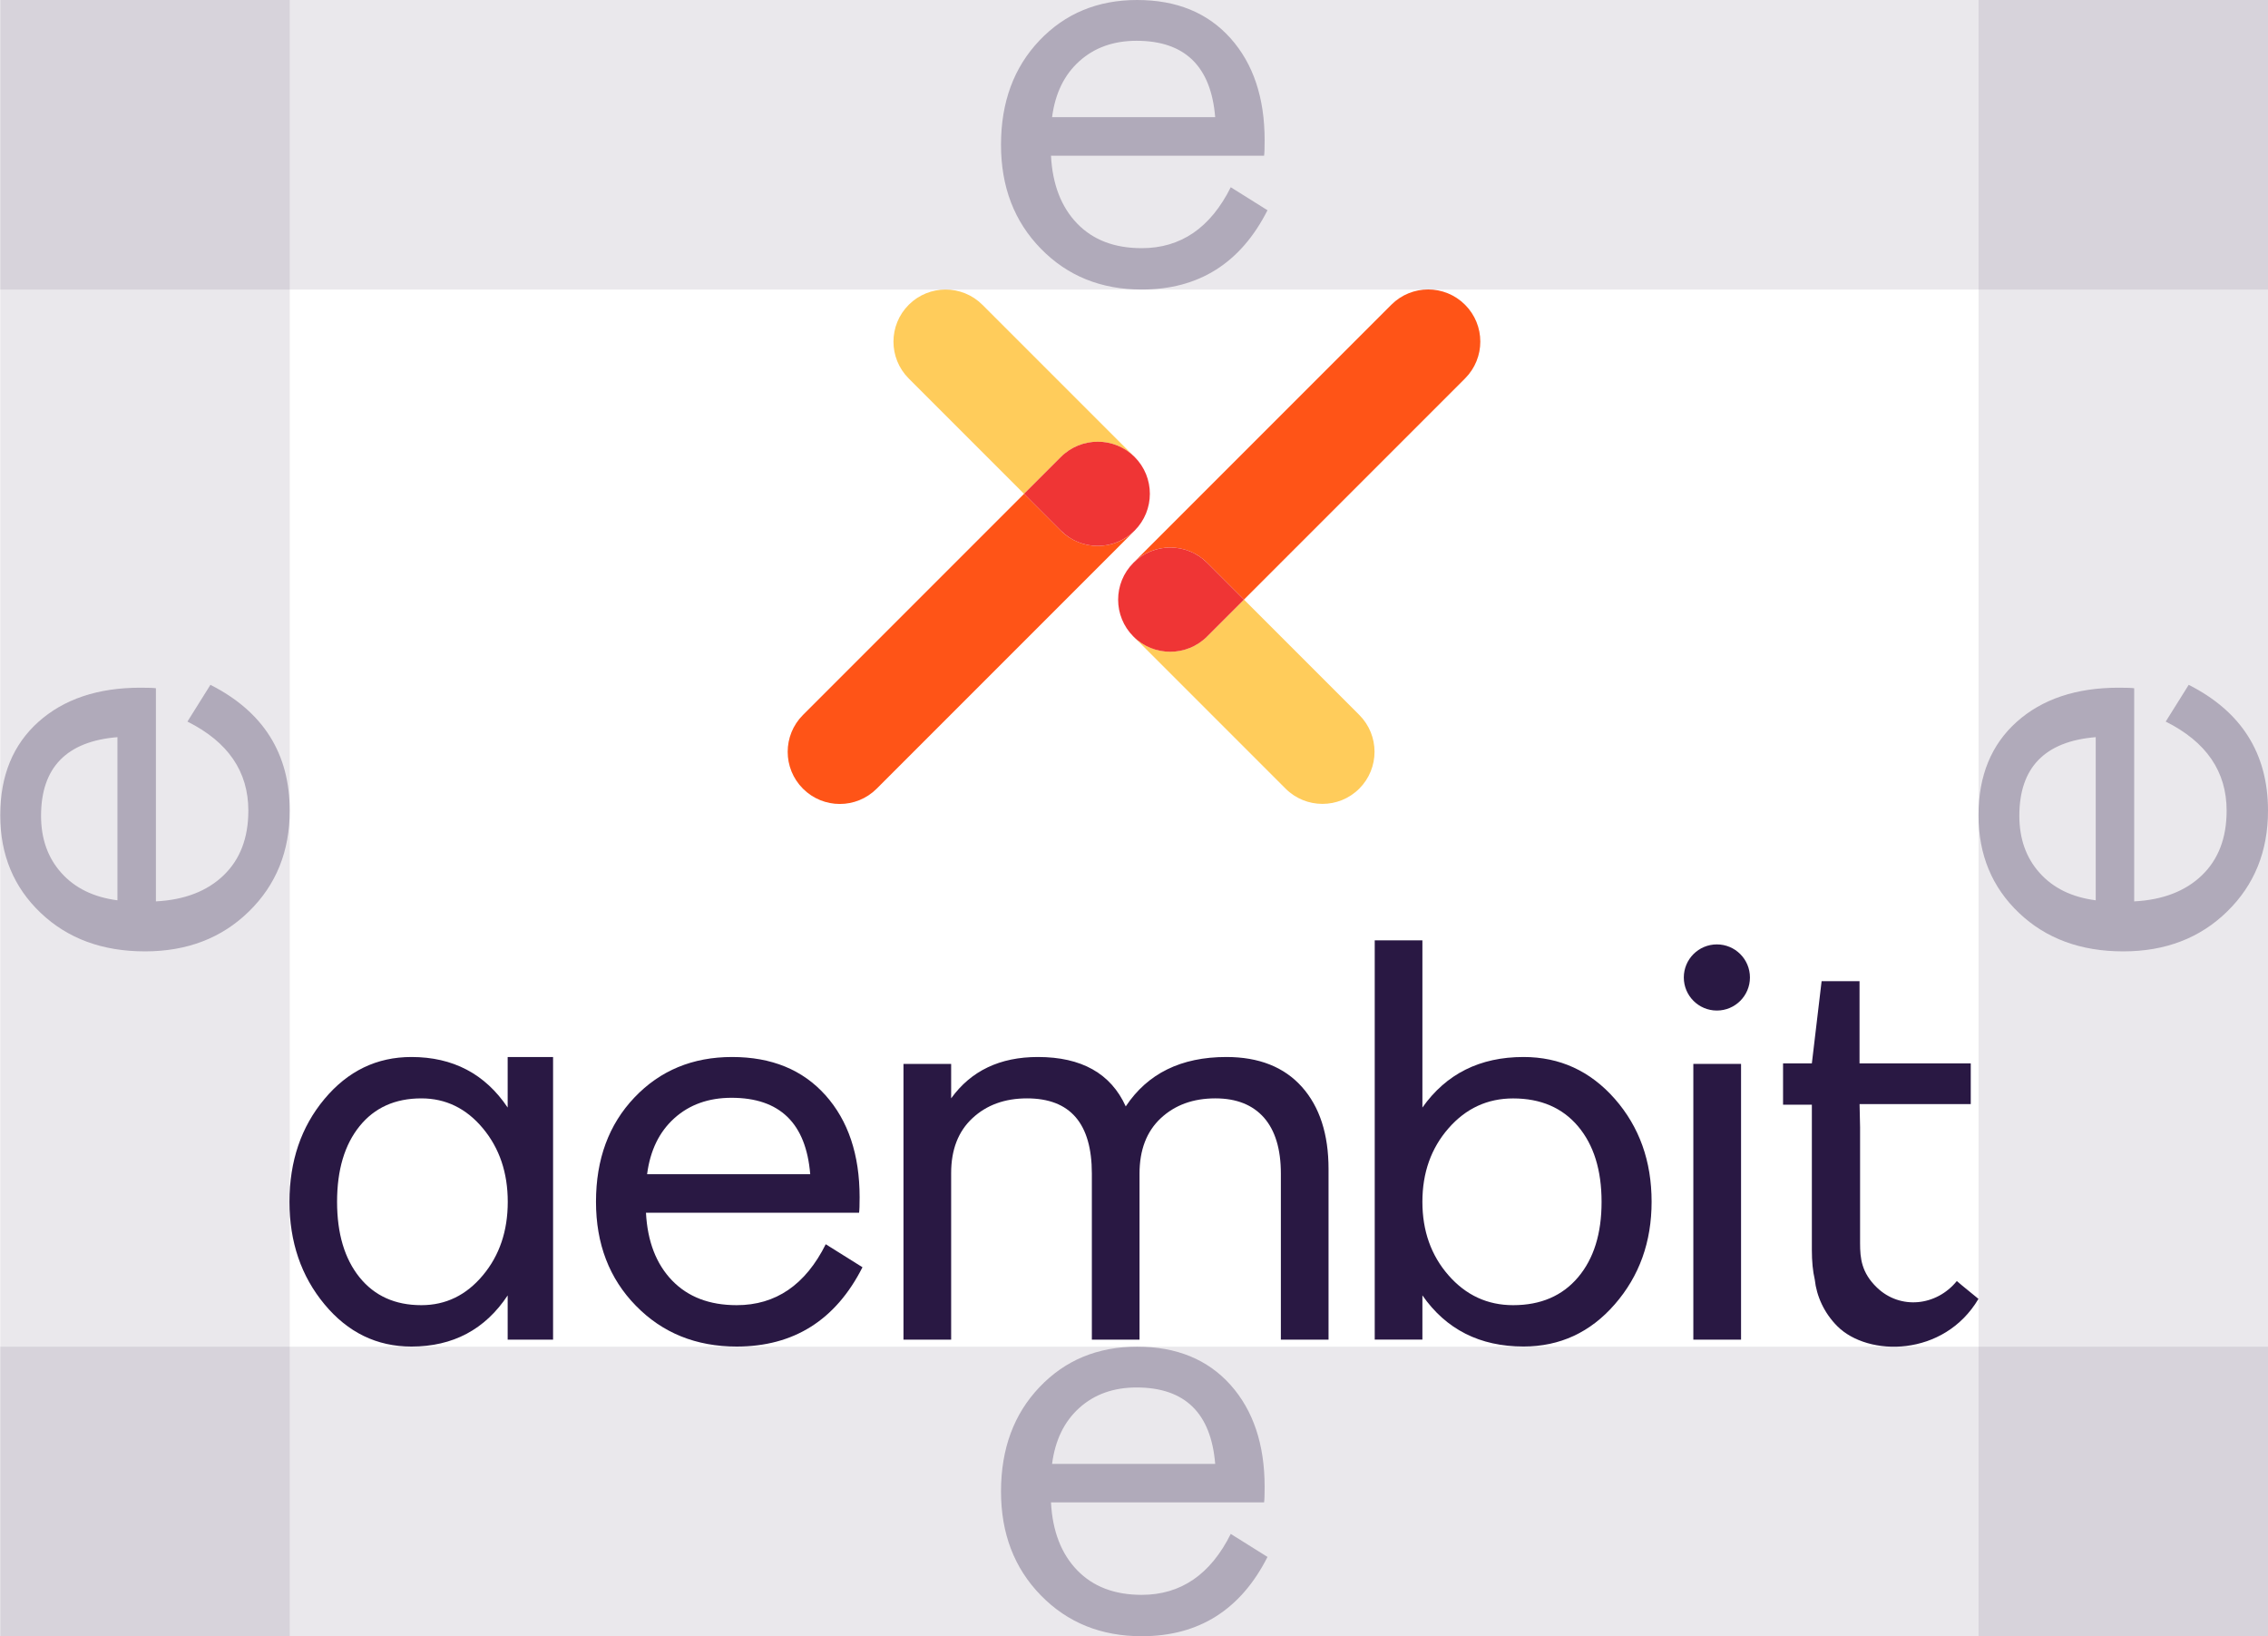 <svg xmlns="http://www.w3.org/2000/svg" xmlns:xlink="http://www.w3.org/1999/xlink" id="logo" x="0px" y="0px" viewBox="0 0 500 360.65" style="enable-background:new 0 0 500 360.65;" xml:space="preserve"><style type="text/css">	.st0{fill:#FF5417;}	.st1{fill:#FFCC5B;}	.st2{fill:#EF3535;}	.st3{fill:#291843;}	.st4{opacity:0.1;fill:#291843;}	.st5{opacity:0.3;fill:#291843;}</style><g>	<g>		<g>			<path class="st0" d="M266.12,124.04l8.12,8.12l48.74-48.74c4.49-4.49,4.49-11.76,0-16.25c-4.49-4.49-11.76-4.49-16.25,0     l-56.86,56.86C254.36,119.56,261.64,119.56,266.12,124.04z"></path>			<path class="st1" d="M299.66,173.83c4.49-4.49,4.49-11.76,0-16.25l-25.42-25.42l-8.12,8.12c-4.49,4.49-11.76,4.49-16.25,0     l33.54,33.54C287.9,178.31,295.18,178.31,299.66,173.83z"></path>			<g>				<path class="st2" d="M266.12,140.29l8.12-8.12l-8.12-8.12c-4.49-4.49-11.76-4.49-16.25,0s-4.49,11.76,0,16.25      S261.64,144.77,266.12,140.29z"></path>			</g>		</g>		<g>			<path class="st0" d="M233.88,116.97l-8.12-8.12l-48.74,48.74c-4.49,4.49-4.49,11.76,0,16.25c4.49,4.49,11.76,4.49,16.25,0     l56.86-56.86C245.64,121.45,238.37,121.45,233.88,116.97z"></path>			<path class="st1" d="M200.34,67.18c-4.49,4.49-4.49,11.76,0,16.25l25.42,25.42l8.12-8.12c4.49-4.49,11.76-4.49,16.25,0     l-33.54-33.54C212.1,62.7,204.83,62.7,200.34,67.18z"></path>			<path class="st2" d="M233.88,100.72l-8.12,8.12l8.12,8.12c4.49,4.49,11.76,4.49,16.25,0c4.49-4.49,4.49-11.76,0-16.25     C245.64,96.24,238.37,96.24,233.88,100.72z"></path>		</g>	</g>	<g>		<path class="st3" d="M162.41,287.68c-6,0-10.74-1.81-14.24-5.44c-3.5-3.63-5.43-8.61-5.76-14.94h46.98    c0.08-0.51,0.12-1.65,0.12-3.42c0-9.37-2.51-16.86-7.53-22.48c-5.03-5.61-11.88-8.42-20.58-8.42c-8.7,0-15.87,2.97-21.53,8.92    c-5.66,5.95-8.48,13.61-8.48,22.99c0,9.28,2.93,16.93,8.8,22.92c5.86,6,13.27,8.99,22.22,8.99c12.58,0,21.83-5.83,27.73-17.48    l-8.1-5.07C177.57,283.2,171.03,287.68,162.41,287.68z M148.68,246.46c3.33-2.99,7.53-4.49,12.6-4.49    c10.63,0,16.42,5.61,17.34,16.84h-35.96C143.34,253.57,145.34,249.46,148.68,246.46z"></path>		<path class="st3" d="M270.35,232.98c-9.96,0-17.35,3.63-22.17,10.89c-3.29-7.26-9.75-10.89-19.37-10.89    c-8.36,0-14.73,3.03-19.12,9.11v-7.59h-10.51v60.78h10.51v-36.72c0-5.15,1.56-9.18,4.69-12.09c3.12-2.91,7.13-4.37,12.03-4.37    c9.54,0,14.3,5.53,14.3,16.59v36.59h10.51v-36.59c0-5.24,1.57-9.31,4.69-12.22c3.12-2.91,7.13-4.37,12.03-4.37    c4.65,0,8.21,1.42,10.71,4.24c2.48,2.83,3.73,6.95,3.73,12.35v36.59h10.51v-37.61c0-7.68-1.96-13.72-5.88-18.11    C283.08,235.17,277.52,232.98,270.35,232.98z"></path>		<path class="st3" d="M335.87,232.98c-9.62,0-17.05,3.72-22.29,11.14v-36.85h-10.51v88h10.51v-9.75    c5.23,7.51,12.66,11.27,22.29,11.27c8.02,0,14.73-3.1,20.13-9.31c5.41-6.21,8.11-13.74,8.11-22.6c0-8.95-2.7-16.5-8.11-22.67    C350.59,236.06,343.88,232.98,335.87,232.98z M347.89,281.54c-3.46,4.09-8.23,6.14-14.31,6.14c-5.65,0-10.4-2.19-14.24-6.58    c-3.84-4.38-5.76-9.79-5.76-16.2s1.92-11.82,5.76-16.21c3.84-4.39,8.59-6.58,14.24-6.58c6.08,0,10.85,2.05,14.31,6.14    c3.46,4.1,5.19,9.65,5.19,16.65C353.09,271.89,351.36,277.44,347.89,281.54z"></path>		<polygon class="st3" points="383.83,234.5 379.59,234.5 373.31,234.5 373.31,295.28 383.83,295.28 383.83,243.61   "></polygon>		<path class="st3" d="M71.54,242.22c-5.15,6.16-7.72,13.71-7.72,22.67c0,8.86,2.57,16.4,7.72,22.6c5.14,6.2,11.53,9.31,19.16,9.31    c9.16,0,16.24-3.76,21.22-11.27v9.75h10.01v-62.3h-10.01v11.14c-4.98-7.42-12.06-11.14-21.22-11.14    C83.07,232.98,76.69,236.06,71.54,242.22z M74.31,264.89c0-7.01,1.65-12.56,4.95-16.65c3.3-4.09,7.84-6.14,13.63-6.14    c5.38,0,9.9,2.2,13.56,6.59c3.66,4.39,5.49,9.79,5.49,16.21c0,6.42-1.82,11.82-5.49,16.2c-3.66,4.39-8.18,6.58-13.56,6.58    c-5.79,0-10.33-2.05-13.63-6.14C75.96,277.44,74.31,271.89,74.31,264.89z"></path>		<circle class="st3" cx="378.5" cy="215.45" r="7.29"></circle>		<path class="st3" d="M431.4,282.36c-4.5,5.54-12.47,6.37-17.6,1.45c-3.43-3.29-3.73-6.49-3.73-9.79v-0.96v-7.99v-16.63l-0.11-4.95    l0-0.13h24.51v-8.98h-24.52v-18.11h-8.36l-2.15,18.11h-6.35v9.11h6.35v32.02c0,2.52,0.21,4.68,0.64,6.52    c0.39,3.64,2.05,7.36,4.98,10.29c6.77,6.77,23.49,6.82,31.11-6.03C434.77,285.11,433.01,283.76,431.4,282.36z"></path>	</g></g><rect x="0.05" y="296.83" class="st4" width="500" height="63.82"></rect><path class="st5" d="M251.7,351.53c-6,0-10.74-1.81-14.24-5.44c-3.5-3.63-5.43-8.61-5.76-14.94h46.98c0.08-0.51,0.12-1.65,0.12-3.42  c0-9.37-2.51-16.86-7.53-22.48c-5.03-5.61-11.88-8.42-20.58-8.42c-8.7,0-15.87,2.97-21.53,8.92c-5.66,5.95-8.48,13.61-8.48,22.99  c0,9.28,2.93,16.93,8.8,22.92c5.86,6,13.27,8.99,22.22,8.99c12.58,0,21.83-5.83,27.73-17.48l-8.1-5.07  C266.86,347.06,260.31,351.53,251.7,351.53z M237.96,310.31c3.33-2.99,7.53-4.49,12.6-4.49c10.63,0,16.42,5.61,17.34,16.84h-35.96  C232.62,317.43,234.62,313.31,237.96,310.31z"></path><rect x="0.05" class="st4" width="500" height="63.82"></rect><path class="st5" d="M251.7,54.7c-6,0-10.74-1.81-14.24-5.44c-3.5-3.63-5.43-8.61-5.76-14.94h46.98c0.08-0.51,0.12-1.65,0.12-3.42  c0-9.37-2.51-16.86-7.53-22.48C266.24,2.81,259.39,0,250.69,0c-8.7,0-15.87,2.97-21.53,8.92c-5.66,5.95-8.48,13.61-8.48,22.99  c0,9.28,2.93,16.93,8.8,22.92c5.86,6,13.27,8.99,22.22,8.99c12.58,0,21.83-5.83,27.73-17.48l-8.1-5.07  C266.86,50.23,260.31,54.7,251.7,54.7z M237.96,13.48c3.33-2.99,7.53-4.49,12.6-4.49c10.63,0,16.42,5.61,17.34,16.84h-35.96  C232.62,20.59,234.62,16.48,237.96,13.48z"></path><rect x="-148.36" y="148.42" transform="matrix(6.123234e-17 -1 1 6.123234e-17 -148.361 212.288)" class="st4" width="360.65" height="63.82"></rect><path class="st5" d="M54.75,178.68c0,6-1.81,10.74-5.44,14.24c-3.63,3.5-8.61,5.43-14.94,5.76V151.7c-0.51-0.08-1.65-0.12-3.42-0.12  c-9.37,0-16.86,2.51-22.48,7.53c-5.61,5.03-8.42,11.88-8.42,20.58c0,8.7,2.97,15.87,8.92,21.53c5.95,5.66,13.61,8.48,22.99,8.48  c9.28,0,16.93-2.93,22.92-8.8c6-5.86,8.99-13.27,8.99-22.22c0-12.58-5.83-21.83-17.48-27.73l-5.07,8.1  C50.28,163.52,54.75,170.07,54.75,178.68z M13.54,192.42c-2.99-3.33-4.49-7.53-4.49-12.6c0-10.63,5.61-16.42,16.84-17.34v35.96  C20.65,197.76,16.54,195.76,13.54,192.42z"></path><rect x="287.77" y="148.42" transform="matrix(6.123234e-17 -1 1 6.123234e-17 287.768 648.417)" class="st4" width="360.65" height="63.82"></rect><path class="st5" d="M490.88,178.68c0,6-1.81,10.74-5.44,14.24c-3.63,3.5-8.61,5.43-14.94,5.76V151.7  c-0.51-0.08-1.65-0.12-3.42-0.12c-9.37,0-16.86,2.51-22.48,7.53c-5.61,5.03-8.42,11.88-8.42,20.58c0,8.7,2.97,15.87,8.92,21.53  c5.95,5.66,13.61,8.48,22.99,8.48c9.28,0,16.93-2.93,22.92-8.8c6-5.86,8.99-13.27,8.99-22.22c0-12.58-5.83-21.83-17.48-27.73  l-5.07,8.1C486.41,163.52,490.88,170.07,490.88,178.68z M449.67,192.42c-2.99-3.33-4.49-7.53-4.49-12.6  c0-10.63,5.61-16.42,16.84-17.34v35.96C456.78,197.76,452.67,195.76,449.67,192.42z"></path></svg>